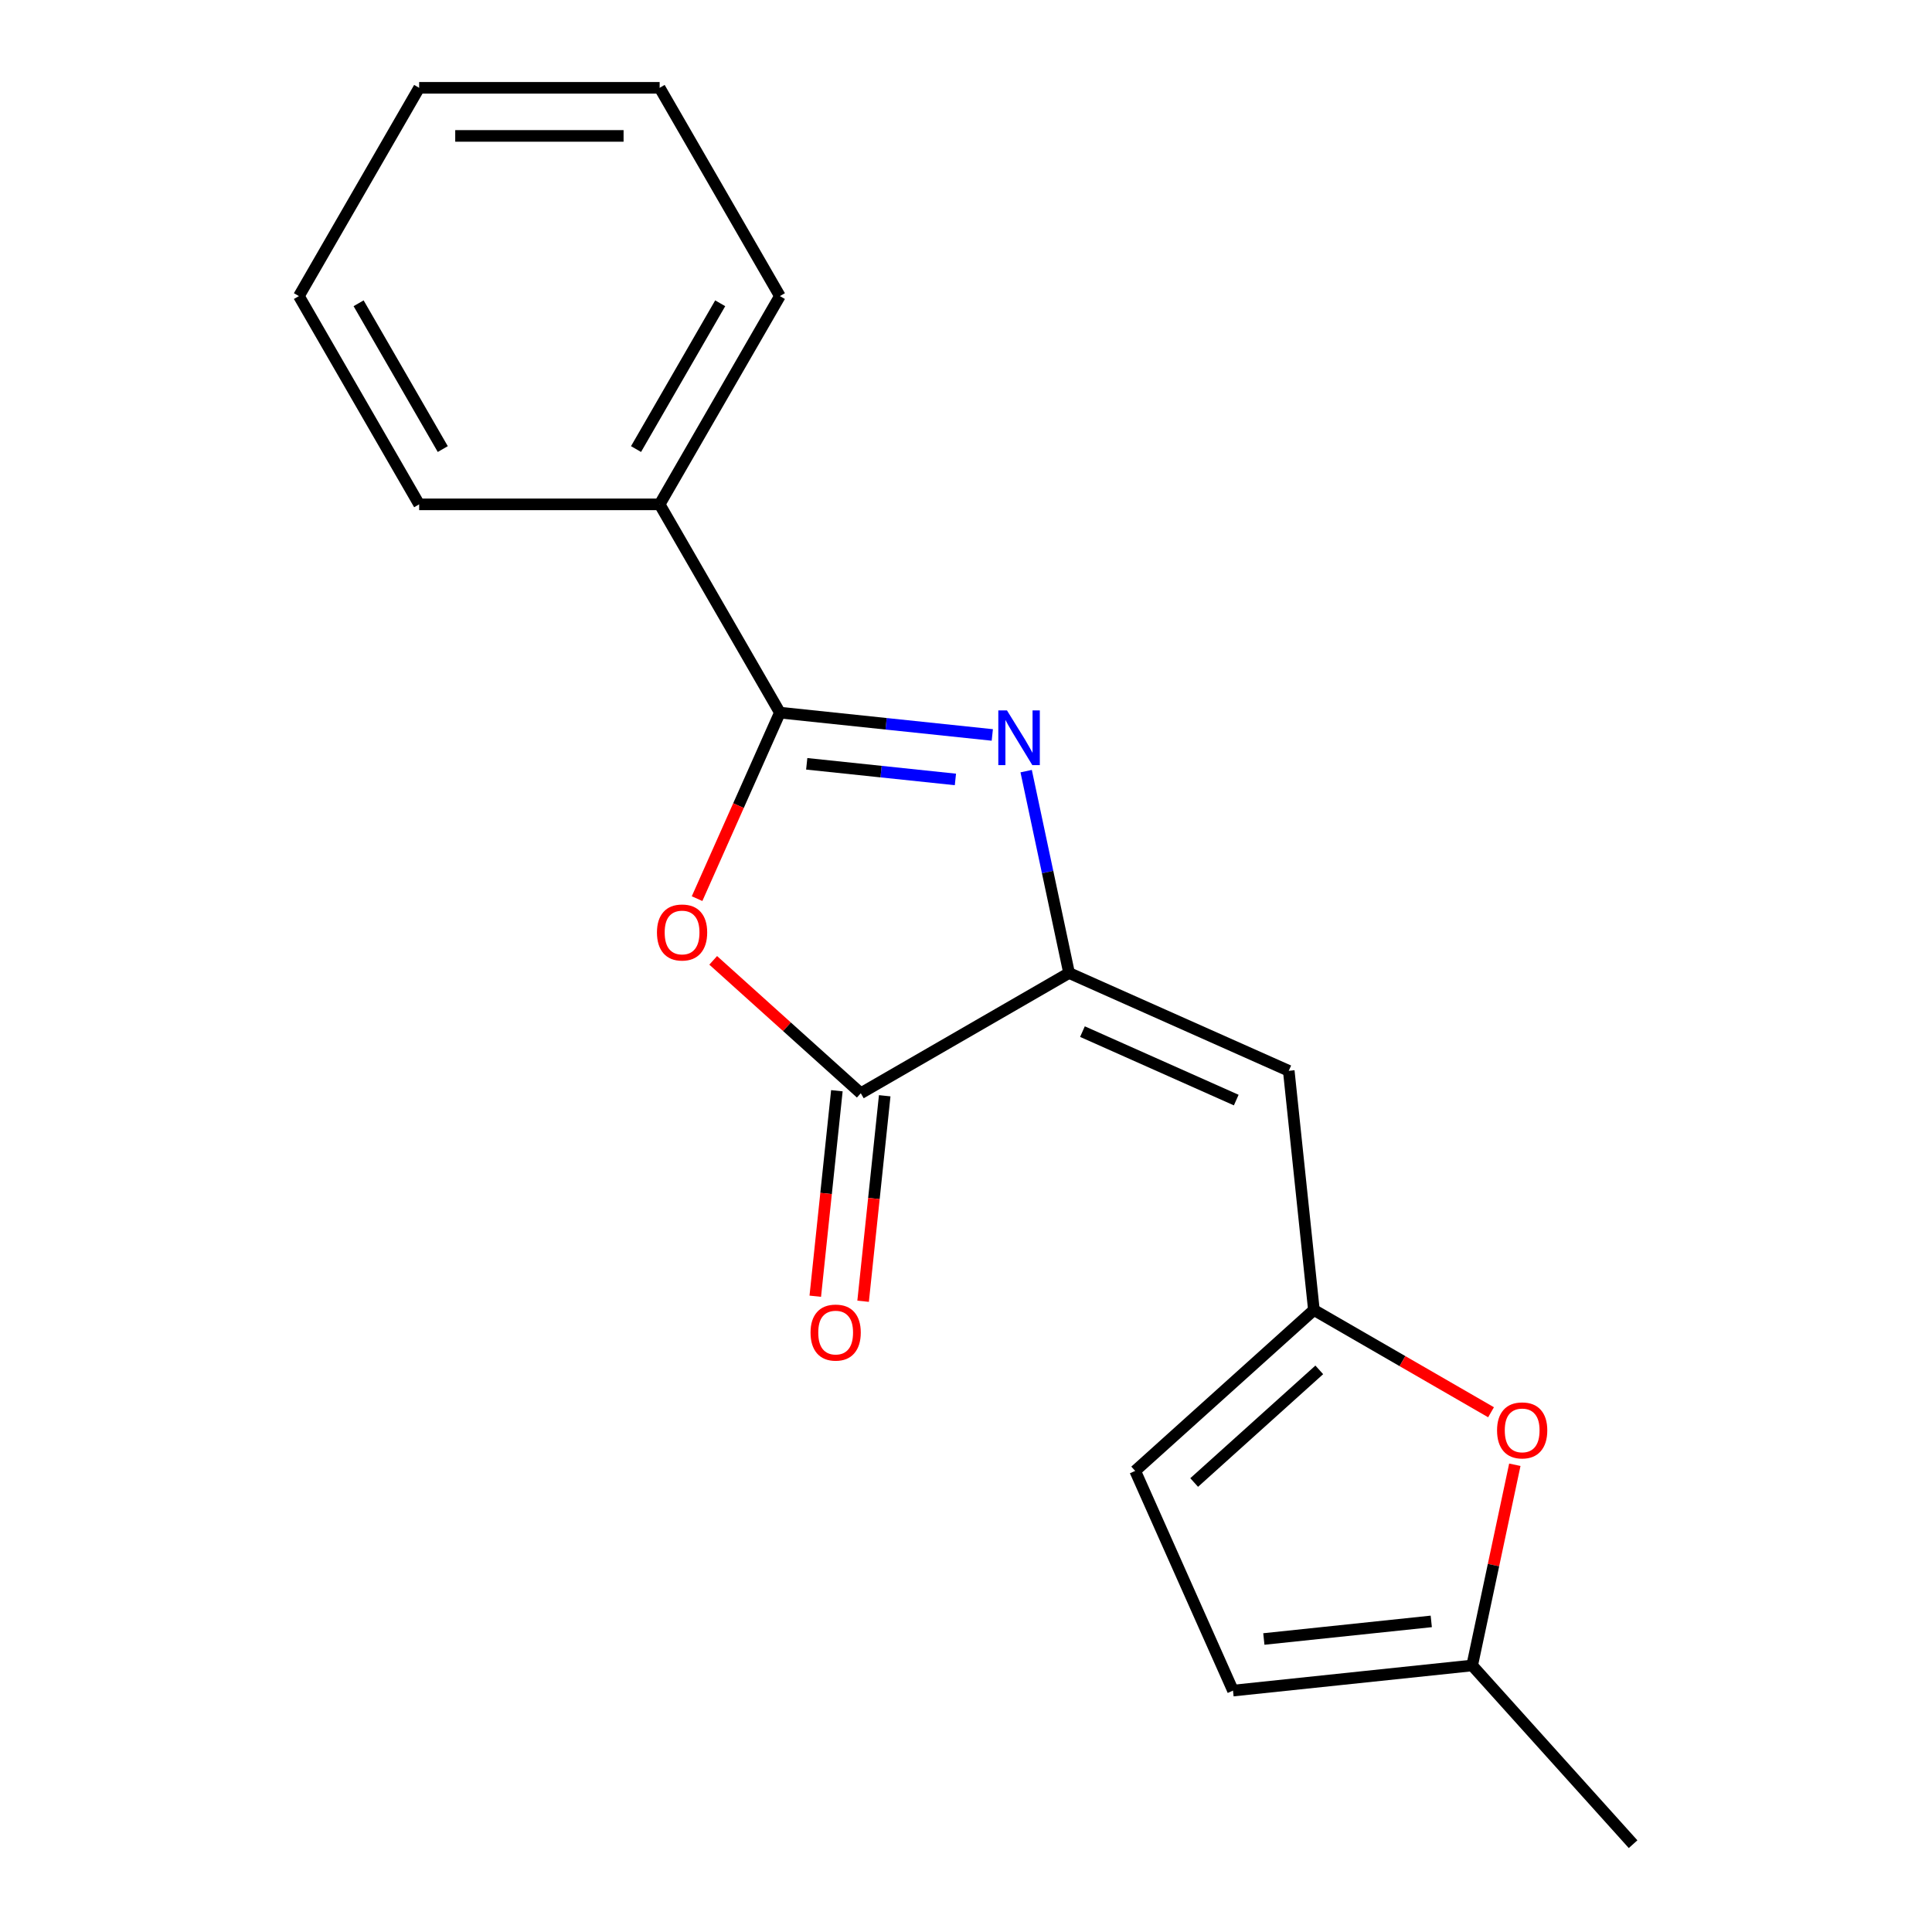 <?xml version='1.0' encoding='iso-8859-1'?>
<svg version='1.1' baseProfile='full'
              xmlns='http://www.w3.org/2000/svg'
                      xmlns:rdkit='http://www.rdkit.org/xml'
                      xmlns:xlink='http://www.w3.org/1999/xlink'
                  xml:space='preserve'
width='1000px' height='1000px' viewBox='0 0 1000 1000'>
<!-- END OF HEADER -->
<rect style='opacity:1.0;fill:#FFFFFF;stroke:none' width='1000' height='1000' x='0' y='0'> </rect>
<path class='bond-0' d='M 513.613,380.41 L 458.642,374.632' style='fill:none;fill-rule:evenodd;stroke:#0000FF;stroke-width:6px;stroke-linecap:butt;stroke-linejoin:miter;stroke-opacity:1' />
<path class='bond-0' d='M 458.642,374.632 L 403.67,368.854' style='fill:none;fill-rule:evenodd;stroke:#000000;stroke-width:6px;stroke-linecap:butt;stroke-linejoin:miter;stroke-opacity:1' />
<path class='bond-0' d='M 494.52,403.436 L 456.04,399.391' style='fill:none;fill-rule:evenodd;stroke:#0000FF;stroke-width:6px;stroke-linecap:butt;stroke-linejoin:miter;stroke-opacity:1' />
<path class='bond-0' d='M 456.04,399.391 L 417.56,395.347' style='fill:none;fill-rule:evenodd;stroke:#000000;stroke-width:6px;stroke-linecap:butt;stroke-linejoin:miter;stroke-opacity:1' />
<path class='bond-1' d='M 531.137,399.138 L 542.241,451.38' style='fill:none;fill-rule:evenodd;stroke:#0000FF;stroke-width:6px;stroke-linecap:butt;stroke-linejoin:miter;stroke-opacity:1' />
<path class='bond-1' d='M 542.241,451.38 L 553.345,503.622' style='fill:none;fill-rule:evenodd;stroke:#000000;stroke-width:6px;stroke-linecap:butt;stroke-linejoin:miter;stroke-opacity:1' />
<path class='bond-2' d='M 403.67,368.854 L 382.236,416.996' style='fill:none;fill-rule:evenodd;stroke:#000000;stroke-width:6px;stroke-linecap:butt;stroke-linejoin:miter;stroke-opacity:1' />
<path class='bond-2' d='M 382.236,416.996 L 360.802,465.138' style='fill:none;fill-rule:evenodd;stroke:#FF0000;stroke-width:6px;stroke-linecap:butt;stroke-linejoin:miter;stroke-opacity:1' />
<path class='bond-10' d='M 403.67,368.854 L 341.432,261.054' style='fill:none;fill-rule:evenodd;stroke:#000000;stroke-width:6px;stroke-linecap:butt;stroke-linejoin:miter;stroke-opacity:1' />
<path class='bond-3' d='M 553.345,503.622 L 445.545,565.861' style='fill:none;fill-rule:evenodd;stroke:#000000;stroke-width:6px;stroke-linecap:butt;stroke-linejoin:miter;stroke-opacity:1' />
<path class='bond-4' d='M 553.345,503.622 L 667.061,554.252' style='fill:none;fill-rule:evenodd;stroke:#000000;stroke-width:6px;stroke-linecap:butt;stroke-linejoin:miter;stroke-opacity:1' />
<path class='bond-4' d='M 560.277,533.96 L 639.877,569.4' style='fill:none;fill-rule:evenodd;stroke:#000000;stroke-width:6px;stroke-linecap:butt;stroke-linejoin:miter;stroke-opacity:1' />
<path class='bond-18' d='M 369.153,497.077 L 407.349,531.469' style='fill:none;fill-rule:evenodd;stroke:#FF0000;stroke-width:6px;stroke-linecap:butt;stroke-linejoin:miter;stroke-opacity:1' />
<path class='bond-18' d='M 407.349,531.469 L 445.545,565.861' style='fill:none;fill-rule:evenodd;stroke:#000000;stroke-width:6px;stroke-linecap:butt;stroke-linejoin:miter;stroke-opacity:1' />
<path class='bond-11' d='M 433.166,564.56 L 427.576,617.741' style='fill:none;fill-rule:evenodd;stroke:#000000;stroke-width:6px;stroke-linecap:butt;stroke-linejoin:miter;stroke-opacity:1' />
<path class='bond-11' d='M 427.576,617.741 L 421.987,670.922' style='fill:none;fill-rule:evenodd;stroke:#FF0000;stroke-width:6px;stroke-linecap:butt;stroke-linejoin:miter;stroke-opacity:1' />
<path class='bond-11' d='M 457.925,567.162 L 452.335,620.343' style='fill:none;fill-rule:evenodd;stroke:#000000;stroke-width:6px;stroke-linecap:butt;stroke-linejoin:miter;stroke-opacity:1' />
<path class='bond-11' d='M 452.335,620.343 L 446.746,673.525' style='fill:none;fill-rule:evenodd;stroke:#FF0000;stroke-width:6px;stroke-linecap:butt;stroke-linejoin:miter;stroke-opacity:1' />
<path class='bond-5' d='M 667.061,554.252 L 680.072,678.046' style='fill:none;fill-rule:evenodd;stroke:#000000;stroke-width:6px;stroke-linecap:butt;stroke-linejoin:miter;stroke-opacity:1' />
<path class='bond-6' d='M 680.072,678.046 L 725.916,704.514' style='fill:none;fill-rule:evenodd;stroke:#000000;stroke-width:6px;stroke-linecap:butt;stroke-linejoin:miter;stroke-opacity:1' />
<path class='bond-6' d='M 725.916,704.514 L 771.76,730.982' style='fill:none;fill-rule:evenodd;stroke:#FF0000;stroke-width:6px;stroke-linecap:butt;stroke-linejoin:miter;stroke-opacity:1' />
<path class='bond-7' d='M 680.072,678.046 L 587.568,761.338' style='fill:none;fill-rule:evenodd;stroke:#000000;stroke-width:6px;stroke-linecap:butt;stroke-linejoin:miter;stroke-opacity:1' />
<path class='bond-7' d='M 682.854,709.041 L 618.102,767.345' style='fill:none;fill-rule:evenodd;stroke:#000000;stroke-width:6px;stroke-linecap:butt;stroke-linejoin:miter;stroke-opacity:1' />
<path class='bond-8' d='M 784.073,758.157 L 773.032,810.099' style='fill:none;fill-rule:evenodd;stroke:#FF0000;stroke-width:6px;stroke-linecap:butt;stroke-linejoin:miter;stroke-opacity:1' />
<path class='bond-8' d='M 773.032,810.099 L 761.992,862.041' style='fill:none;fill-rule:evenodd;stroke:#000000;stroke-width:6px;stroke-linecap:butt;stroke-linejoin:miter;stroke-opacity:1' />
<path class='bond-9' d='M 587.568,761.338 L 638.197,875.053' style='fill:none;fill-rule:evenodd;stroke:#000000;stroke-width:6px;stroke-linecap:butt;stroke-linejoin:miter;stroke-opacity:1' />
<path class='bond-12' d='M 761.992,862.041 L 845.283,954.545' style='fill:none;fill-rule:evenodd;stroke:#000000;stroke-width:6px;stroke-linecap:butt;stroke-linejoin:miter;stroke-opacity:1' />
<path class='bond-19' d='M 761.992,862.041 L 638.197,875.053' style='fill:none;fill-rule:evenodd;stroke:#000000;stroke-width:6px;stroke-linecap:butt;stroke-linejoin:miter;stroke-opacity:1' />
<path class='bond-19' d='M 740.82,839.234 L 654.164,848.342' style='fill:none;fill-rule:evenodd;stroke:#000000;stroke-width:6px;stroke-linecap:butt;stroke-linejoin:miter;stroke-opacity:1' />
<path class='bond-13' d='M 341.432,261.054 L 403.67,153.255' style='fill:none;fill-rule:evenodd;stroke:#000000;stroke-width:6px;stroke-linecap:butt;stroke-linejoin:miter;stroke-opacity:1' />
<path class='bond-13' d='M 329.208,232.437 L 372.775,156.977' style='fill:none;fill-rule:evenodd;stroke:#000000;stroke-width:6px;stroke-linecap:butt;stroke-linejoin:miter;stroke-opacity:1' />
<path class='bond-14' d='M 341.432,261.054 L 216.955,261.054' style='fill:none;fill-rule:evenodd;stroke:#000000;stroke-width:6px;stroke-linecap:butt;stroke-linejoin:miter;stroke-opacity:1' />
<path class='bond-15' d='M 403.67,153.255 L 341.432,45.455' style='fill:none;fill-rule:evenodd;stroke:#000000;stroke-width:6px;stroke-linecap:butt;stroke-linejoin:miter;stroke-opacity:1' />
<path class='bond-16' d='M 216.955,261.054 L 154.717,153.255' style='fill:none;fill-rule:evenodd;stroke:#000000;stroke-width:6px;stroke-linecap:butt;stroke-linejoin:miter;stroke-opacity:1' />
<path class='bond-16' d='M 229.18,232.437 L 185.613,156.977' style='fill:none;fill-rule:evenodd;stroke:#000000;stroke-width:6px;stroke-linecap:butt;stroke-linejoin:miter;stroke-opacity:1' />
<path class='bond-20' d='M 341.432,45.455 L 216.955,45.455' style='fill:none;fill-rule:evenodd;stroke:#000000;stroke-width:6px;stroke-linecap:butt;stroke-linejoin:miter;stroke-opacity:1' />
<path class='bond-20' d='M 322.761,70.35 L 235.627,70.35' style='fill:none;fill-rule:evenodd;stroke:#000000;stroke-width:6px;stroke-linecap:butt;stroke-linejoin:miter;stroke-opacity:1' />
<path class='bond-17' d='M 154.717,153.255 L 216.955,45.455' style='fill:none;fill-rule:evenodd;stroke:#000000;stroke-width:6px;stroke-linecap:butt;stroke-linejoin:miter;stroke-opacity:1' />
<path  class='atom-0' d='M 521.205 367.706
L 530.485 382.706
Q 531.405 384.186, 532.885 386.866
Q 534.365 389.546, 534.445 389.706
L 534.445 367.706
L 538.205 367.706
L 538.205 396.026
L 534.325 396.026
L 524.365 379.626
Q 523.205 377.706, 521.965 375.506
Q 520.765 373.306, 520.405 372.626
L 520.405 396.026
L 516.725 396.026
L 516.725 367.706
L 521.205 367.706
' fill='#0000FF'/>
<path  class='atom-3' d='M 340.041 482.65
Q 340.041 475.85, 343.401 472.05
Q 346.761 468.25, 353.041 468.25
Q 359.321 468.25, 362.681 472.05
Q 366.041 475.85, 366.041 482.65
Q 366.041 489.53, 362.641 493.45
Q 359.241 497.33, 353.041 497.33
Q 346.801 497.33, 343.401 493.45
Q 340.041 489.57, 340.041 482.65
M 353.041 494.13
Q 357.361 494.13, 359.681 491.25
Q 362.041 488.33, 362.041 482.65
Q 362.041 477.09, 359.681 474.29
Q 357.361 471.45, 353.041 471.45
Q 348.721 471.45, 346.361 474.25
Q 344.041 477.05, 344.041 482.65
Q 344.041 488.37, 346.361 491.25
Q 348.721 494.13, 353.041 494.13
' fill='#FF0000'/>
<path  class='atom-7' d='M 774.872 740.365
Q 774.872 733.565, 778.232 729.765
Q 781.592 725.965, 787.872 725.965
Q 794.152 725.965, 797.512 729.765
Q 800.872 733.565, 800.872 740.365
Q 800.872 747.245, 797.472 751.165
Q 794.072 755.045, 787.872 755.045
Q 781.632 755.045, 778.232 751.165
Q 774.872 747.285, 774.872 740.365
M 787.872 751.845
Q 792.192 751.845, 794.512 748.965
Q 796.872 746.045, 796.872 740.365
Q 796.872 734.805, 794.512 732.005
Q 792.192 729.165, 787.872 729.165
Q 783.552 729.165, 781.192 731.965
Q 778.872 734.765, 778.872 740.365
Q 778.872 746.085, 781.192 748.965
Q 783.552 751.845, 787.872 751.845
' fill='#FF0000'/>
<path  class='atom-12' d='M 419.534 689.735
Q 419.534 682.935, 422.894 679.135
Q 426.254 675.335, 432.534 675.335
Q 438.814 675.335, 442.174 679.135
Q 445.534 682.935, 445.534 689.735
Q 445.534 696.615, 442.134 700.535
Q 438.734 704.415, 432.534 704.415
Q 426.294 704.415, 422.894 700.535
Q 419.534 696.655, 419.534 689.735
M 432.534 701.215
Q 436.854 701.215, 439.174 698.335
Q 441.534 695.415, 441.534 689.735
Q 441.534 684.175, 439.174 681.375
Q 436.854 678.535, 432.534 678.535
Q 428.214 678.535, 425.854 681.335
Q 423.534 684.135, 423.534 689.735
Q 423.534 695.455, 425.854 698.335
Q 428.214 701.215, 432.534 701.215
' fill='#FF0000'/>
</svg>
